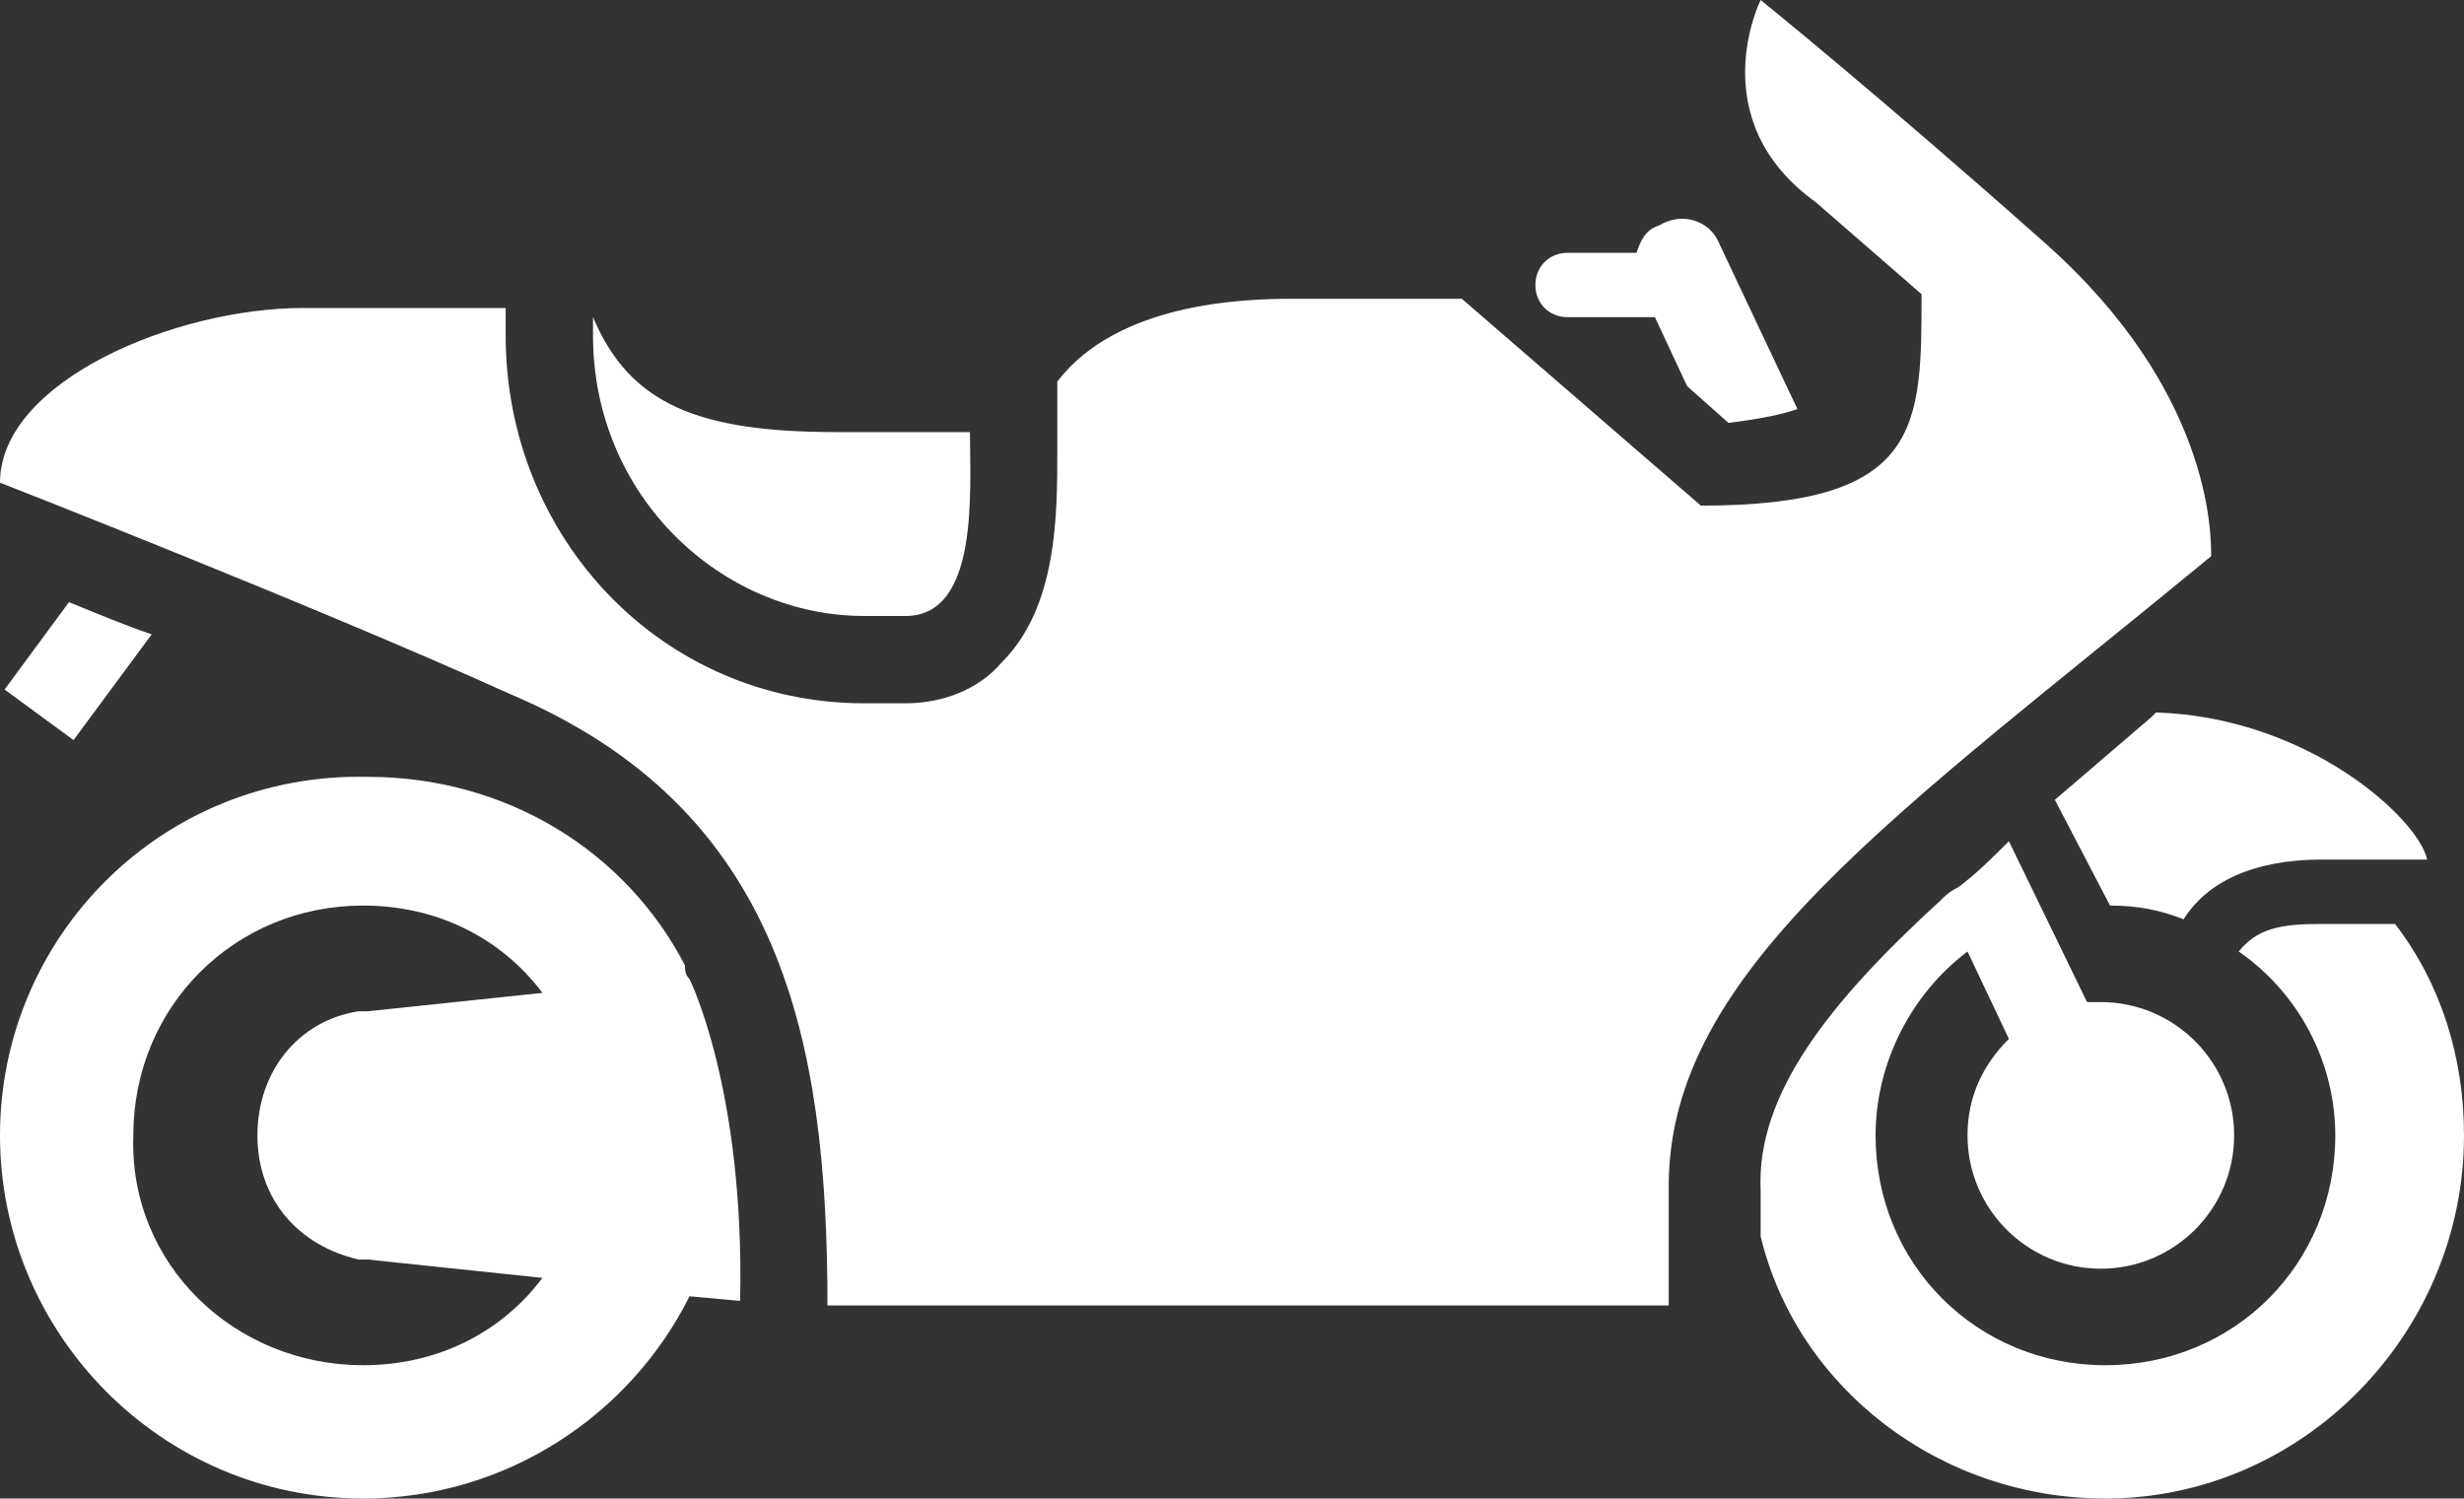 <?xml version="1.0" encoding="UTF-8"?> <!-- Generator: Adobe Illustrator 24.2.1, SVG Export Plug-In . SVG Version: 6.00 Build 0) --> <svg xmlns="http://www.w3.org/2000/svg" xmlns:xlink="http://www.w3.org/1999/xlink" version="1.1" id="a" x="0px" y="0px" viewBox="0 0 53.6 32.6" style="enable-background:new 0 0 53.6 32.6;" xml:space="preserve"><rect x="0" y="0" width="53.6" height="32.6" fill="#333333" stroke="none"/> <style type="text/css"> .st0{fill:#FFFFFF;} </style> <path class="st0" d="M39.1,8.9l-1.7-3.6c-0.2-0.5-0.8-0.7-1.3-0.4c-0.3,0.1-0.4,0.3-0.5,0.6l-1.5,0l0,0c-0.4,0-0.7,0.3-0.7,0.7 s0.3,0.7,0.7,0.7H36l0.7,1.5l0.9,0.8C38.4,9.1,38.8,9,39.1,8.9L39.1,8.9z M19.7,13.4h-0.9c-3.1,0-5.9-2.6-5.9-6.1V6.9h0 c0.8,1.9,2.3,2.5,5.3,2.5c0.5,0,2.2,0,2.9,0C21.1,10.7,21.3,13.4,19.7,13.4L19.7,13.4z M47.5,20c-0.5-0.2-1-0.3-1.6-0.3l-1.2-2.3 l2.1-1.8c0,0,0,0,0.1-0.1c3.3,0.1,5.7,2.3,5.9,3.2h-2.3C49,18.7,48,19.2,47.5,20L47.5,20z M42.2,19.6C42.2,19.6,42.2,19.5,42.2,19.6 c0.1-0.1,0.2-0.2,0.4-0.3l0,0c0.4-0.3,0.7-0.6,1.1-1l1.7,3.5c0.1,0,0.2,0,0.3,0c1.6,0,2.9,1.3,2.9,2.9s-1.3,2.9-2.9,2.9 s-2.9-1.3-2.9-2.9c0-0.8,0.3-1.5,0.9-2.1l-0.9-1.9c-1.2,0.9-2,2.4-2,4c0,2.8,2.2,5,5,5s5-2.2,5-5c0-1.6-0.8-3.1-2.1-4 c0.4-0.5,0.9-0.6,1.8-0.6h1.6c1,1.3,1.5,2.9,1.5,4.6c0,4.3-3.5,7.9-7.8,7.9c-3.6,0-6.7-2.4-7.5-5.7v-1 C38.2,23.8,39.8,21.8,42.2,19.6L42.2,19.6z M1.6,16.1L0.1,15l1.4-1.9c0.5,0.2,1.2,0.5,1.8,0.7L1.6,16.1z M0,24.7 c0,4.3,3.5,7.9,7.9,7.9c3.1,0,5.8-1.8,7.1-4.4l1.1,0.1c0.1-4.6-1.1-7-1.1-7c-0.1-0.1-0.1-0.2-0.1-0.3c-1.3-2.5-3.9-4.1-6.9-4.1 C3.5,16.8,0,20.4,0,24.7z M2.9,24.7c0-2.8,2.2-5,5-5c1.6,0,3,0.7,3.9,1.9L8,22c0,0-0.2,0-0.2,0c-1.3,0.2-2.2,1.3-2.2,2.7 s0.9,2.4,2.2,2.7c0,0,0.2,0,0.2,0l3.8,0.4c-0.9,1.2-2.3,1.9-3.9,1.9C5.1,29.7,2.8,27.5,2.9,24.7L2.9,24.7z M11.1,15.1 C6.9,13.2,0,10.5,0,10.5c0-2.2,3.8-3.8,6.6-3.8h4.4v0.6c0,4.4,3.4,8,7.8,8h0.9c0.8,0,1.6-0.3,2.1-0.9C23,13.2,23,11.2,23,9.8V8.3 c1.3-1.7,4-1.8,5.1-1.8l3.7,0l5.2,4.5c4.8,0,4.8-1.7,4.8-4.6l-2.3-2C37,2.6,38.3,0,38.3,0s2.6,2.1,6.2,5.3c3.6,3.2,3.6,6.3,3.6,6.8 c-6.8,5.6-11.8,9-11.8,13.7v2.6H18C18,22.6,17,17.6,11.1,15.1L11.1,15.1z"></path> </svg> 